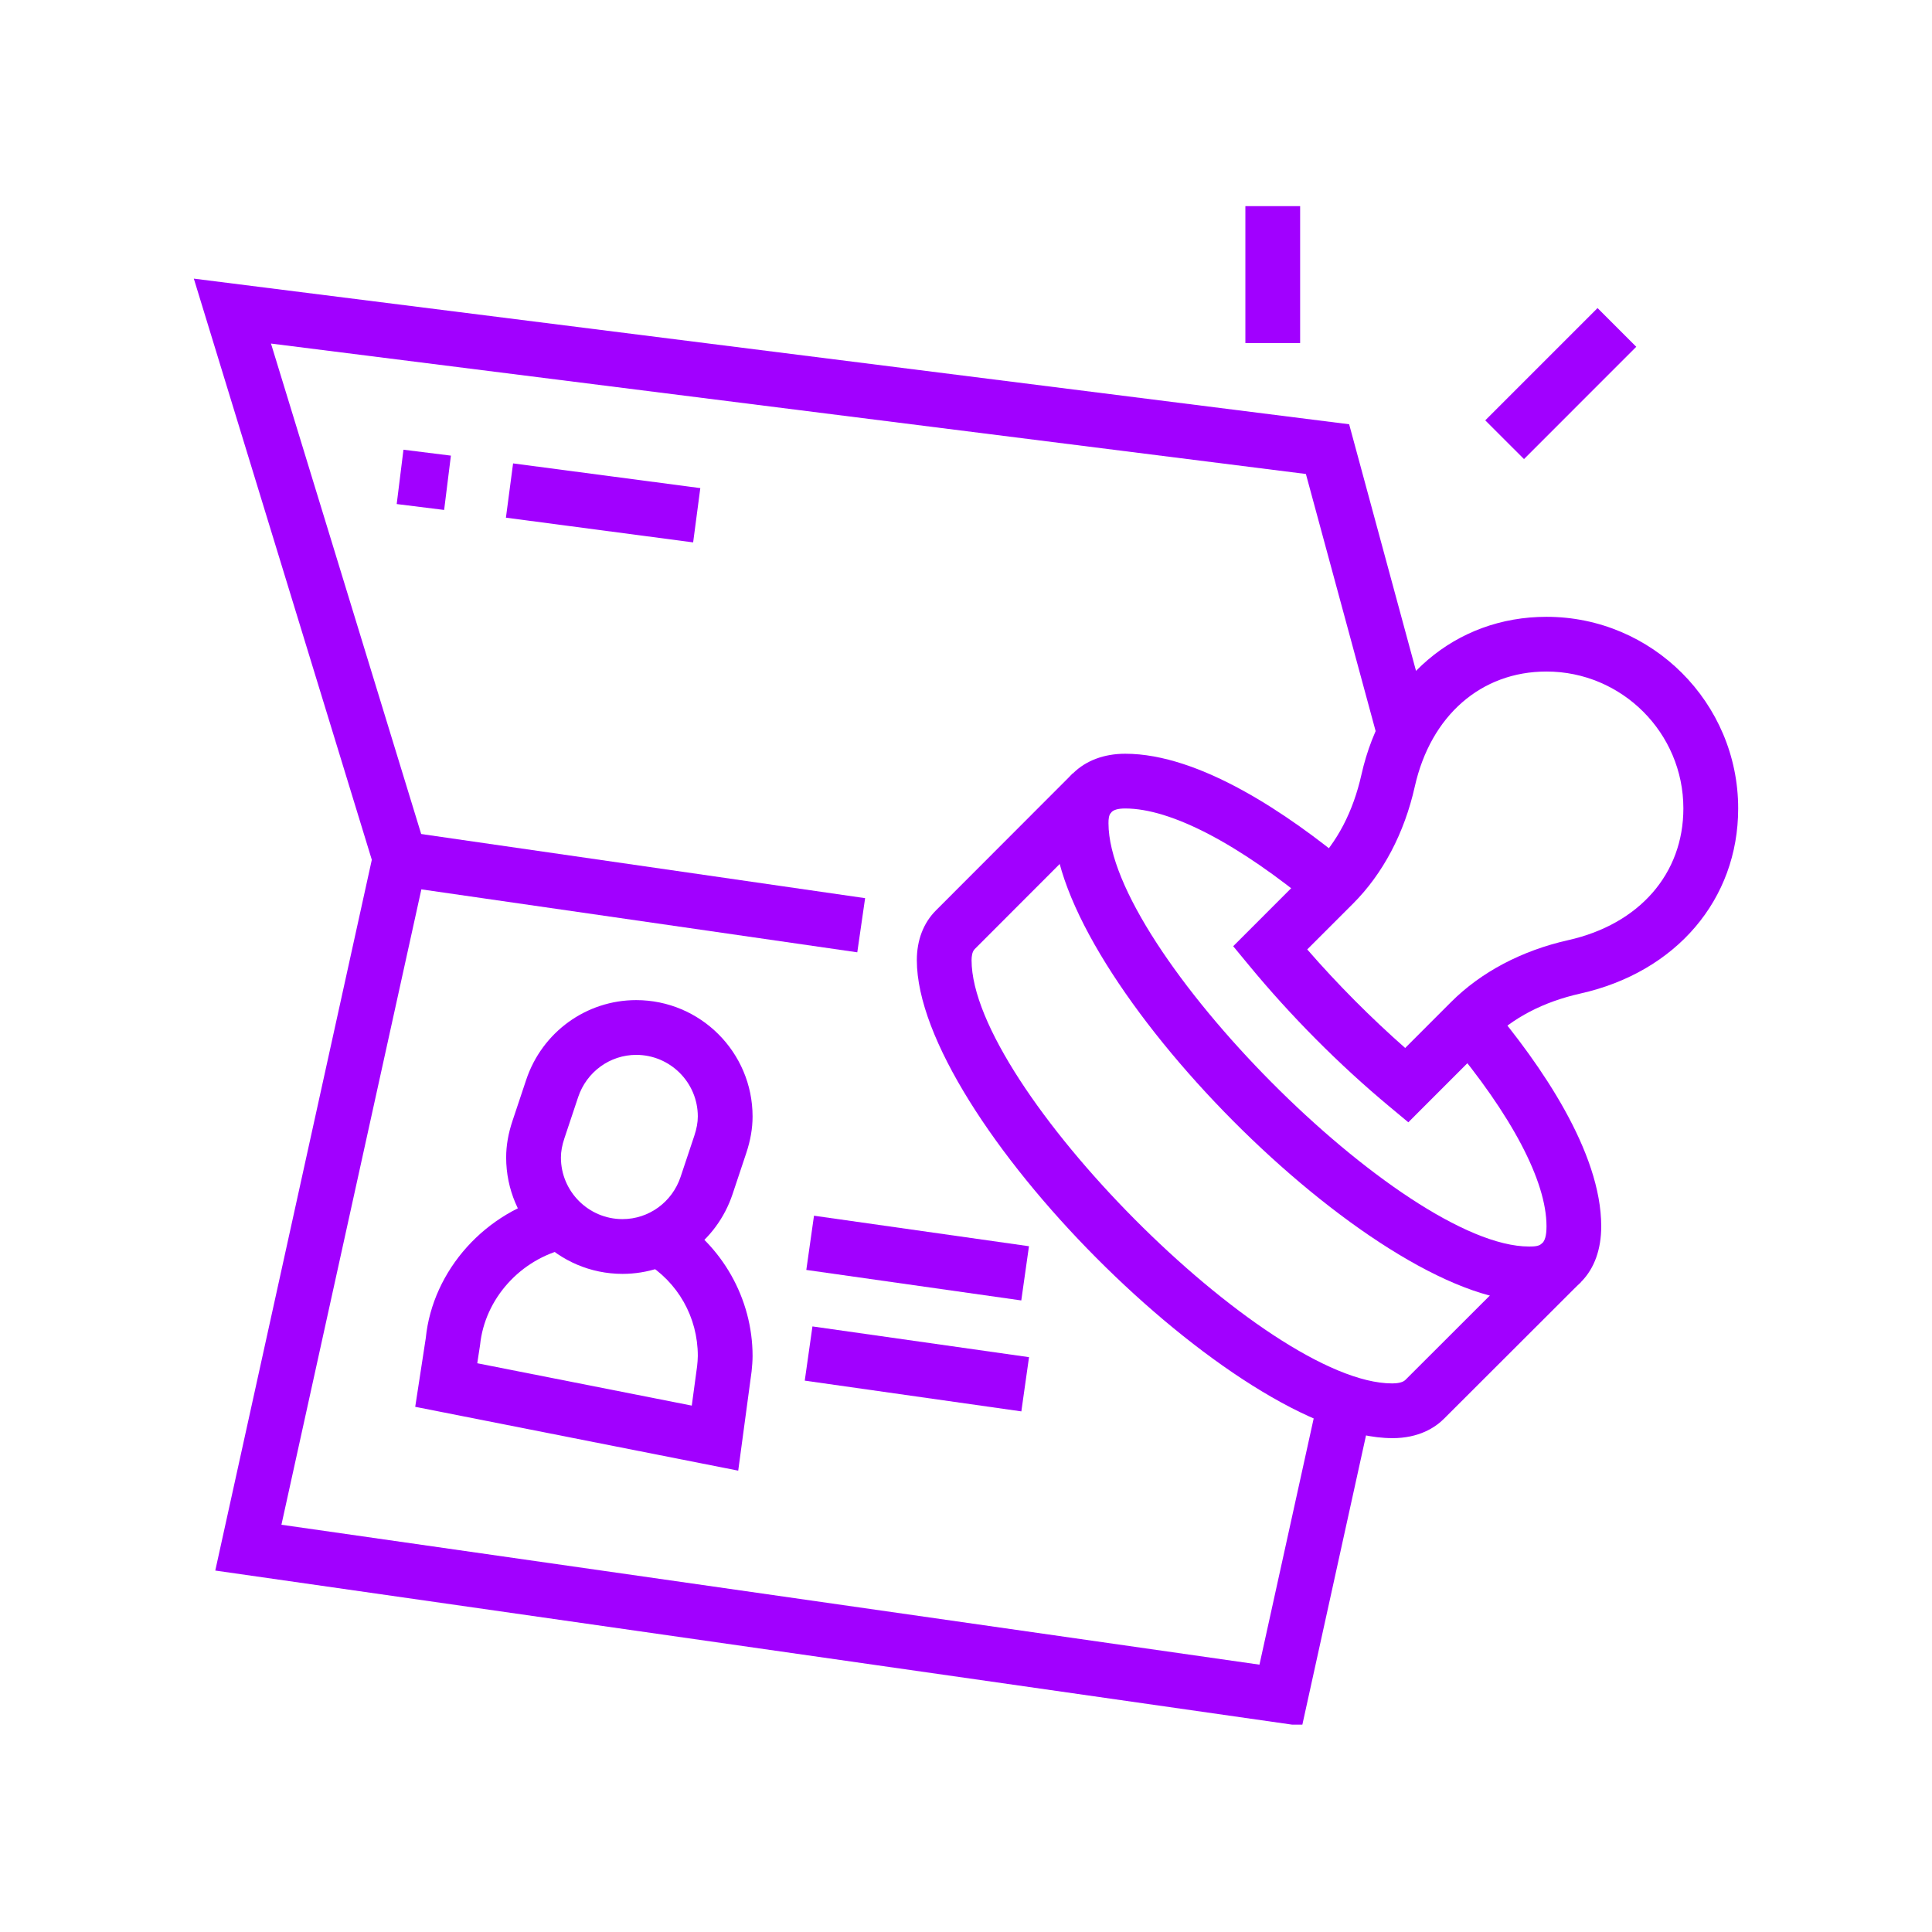 <svg xmlns="http://www.w3.org/2000/svg" xmlns:xlink="http://www.w3.org/1999/xlink" width="500" zoomAndPan="magnify" viewBox="0 0 375 375" height="500" preserveAspectRatio="xMidYMid meet" version="1.0"><defs><clipPath id="0e3c65a33f"><path d="M 239 119 L 337.559 119 L 337.559 218 L 239 218 Z M 239 119 " clip-rule="nonzero"/></clipPath><clipPath id="e86697bed5"><path d="M 37.559 54 L 278 54 L 278 334.746 L 37.559 334.746 Z M 37.559 54 " clip-rule="nonzero"/></clipPath></defs><path fill="#a100ff" d="M 296.793 252.574 C 266.613 252.574 204.527 190.141 204.527 159.797 C 204.527 151.723 210.105 146.301 218.406 146.301 C 232.91 146.301 250.102 158.039 261.961 167.879 L 255.172 176.059 C 240.312 163.719 227.254 156.926 218.406 156.926 C 215.387 156.926 215.156 158.113 215.156 159.797 C 215.156 184.367 272.371 241.949 296.789 241.949 C 298.887 241.949 300.176 241.754 300.176 238.023 C 300.176 229.266 293.422 216.426 281.16 201.867 L 289.281 195.02 C 299.098 206.672 310.797 223.59 310.797 238.027 C 310.797 247.004 305.426 252.582 296.781 252.582 Z M 296.793 252.574 " fill-opacity="1" fill-rule="nonzero"/><path fill="#a100ff" d="M 270.215 279.141 C 240.043 279.141 177.957 216.707 177.957 186.359 C 177.957 182.477 179.242 179.133 181.676 176.699 L 208.227 150.113 L 215.746 157.629 L 189.191 184.219 C 188.688 184.719 188.582 185.664 188.582 186.367 C 188.582 210.938 245.801 268.52 270.215 268.52 C 271.078 268.52 272.223 268.398 272.785 267.84 L 299.375 241.277 L 306.891 248.801 L 280.301 275.355 C 278.574 277.09 275.418 279.148 270.223 279.148 Z M 270.215 279.141 " fill-opacity="1" fill-rule="nonzero"/><g clip-path="url(#0e3c65a33f)"><path fill="#a100ff" d="M 273.352 217.836 L 269.625 214.73 C 259.914 206.645 250.52 197.184 242.434 187.379 L 239.363 183.66 L 255.086 167.93 C 259.551 163.465 262.633 157.559 264.254 150.359 C 268.422 131.754 282.52 119.723 300.18 119.723 C 320.691 119.723 337.379 136.414 337.379 156.922 C 337.379 174.578 325.348 188.684 306.742 192.848 C 299.551 194.465 293.637 197.551 289.172 202.012 L 273.355 217.836 Z M 253.742 184.293 C 259.562 190.988 266.117 197.582 272.742 203.41 L 281.652 194.496 C 287.48 188.672 295.355 184.512 304.41 182.477 C 318.188 179.387 326.742 169.594 326.742 156.914 C 326.742 142.266 314.82 130.344 300.172 130.344 C 287.492 130.344 277.699 138.898 274.609 152.676 C 272.578 161.734 268.422 169.609 262.586 175.434 L 253.73 184.289 Z M 253.742 184.293 " fill-opacity="1" fill-rule="nonzero"/></g><path fill="#a100ff" d="M 76.898 171.918 L 78.418 161.402 L 167.918 174.332 L 166.398 184.844 Z M 76.898 171.918 " fill-opacity="1" fill-rule="nonzero"/><path fill="#a100ff" d="M 156.203 267.98 L 157.695 257.457 L 199.734 263.426 L 198.242 273.949 Z M 156.203 267.98 " fill-opacity="1" fill-rule="nonzero"/><path fill="#a100ff" d="M 156.504 246.492 L 157.996 235.969 L 199.723 241.891 L 198.23 252.414 Z M 156.504 246.492 " fill-opacity="1" fill-rule="nonzero"/><path fill="#a100ff" d="M 120.832 247.258 C 108.375 247.258 98.246 237.129 98.246 224.672 C 98.246 222.355 98.648 220.023 99.48 217.543 L 102.137 209.582 C 105.227 200.332 113.805 194.121 123.484 194.121 C 135.941 194.121 146.074 204.25 146.074 216.707 C 146.074 219.023 145.668 221.355 144.84 223.836 L 142.184 231.797 C 139.094 241.047 130.516 247.258 120.832 247.258 Z M 123.492 204.75 C 118.391 204.75 113.859 208.043 112.219 212.949 L 109.559 220.918 C 109.094 222.301 108.875 223.523 108.875 224.676 C 108.875 231.27 114.242 236.629 120.828 236.629 C 125.93 236.629 130.461 233.336 132.102 228.43 L 134.762 220.461 C 135.223 219.078 135.445 217.855 135.445 216.703 C 135.445 210.109 130.078 204.75 123.492 204.75 Z M 123.492 204.75 " fill-opacity="1" fill-rule="nonzero"/><path fill="#a100ff" d="M 143.293 285.453 L 80.594 273.062 L 82.641 259.738 C 83.961 246.555 94.277 235.023 107.695 231.961 L 110.062 242.316 C 101.027 244.383 94.086 252.094 93.18 261.074 L 92.637 264.605 L 134.273 272.828 L 135.309 265.176 C 135.375 264.473 135.445 263.848 135.445 263.195 C 135.445 255.668 131.594 248.859 125.145 244.977 L 130.625 235.875 C 140.152 241.609 146.074 252.078 146.074 263.195 C 146.074 264.203 145.984 265.191 145.887 266.172 L 143.289 285.445 Z M 143.293 285.453 " fill-opacity="1" fill-rule="nonzero"/><g clip-path="url(#e86697bed5)"><path fill="#a100ff" d="M 252.727 335.027 L 41.785 304.844 L 72.168 166.887 L 37.621 54.082 L 261.867 82.348 L 277.777 141.016 L 267.523 143.797 L 253.473 92 L 52.598 66.684 L 83.148 166.438 L 54.625 295.953 L 244.461 323.109 L 255.945 270.961 L 266.324 273.25 Z M 252.727 335.027 " fill-opacity="1" fill-rule="nonzero"/></g><path fill="#a100ff" d="M 77 97.836 L 78.312 87.289 L 87.52 88.438 L 86.207 98.98 Z M 77 97.836 " fill-opacity="1" fill-rule="nonzero"/><path fill="#a100ff" d="M 98.199 100.48 L 99.59 89.945 L 135.93 94.742 L 134.539 105.277 Z M 98.199 100.48 " fill-opacity="1" fill-rule="nonzero"/><path fill="#a100ff" d="M 288.289 81.59 L 310.082 59.797 L 317.598 67.312 L 295.805 89.105 Z M 288.289 81.59 " fill-opacity="1" fill-rule="nonzero"/><path fill="#a100ff" d="M 241.727 40.012 L 252.355 40.012 L 252.355 66.586 L 241.727 66.586 Z M 241.727 40.012 " fill-opacity="1" fill-rule="nonzero"/></svg>